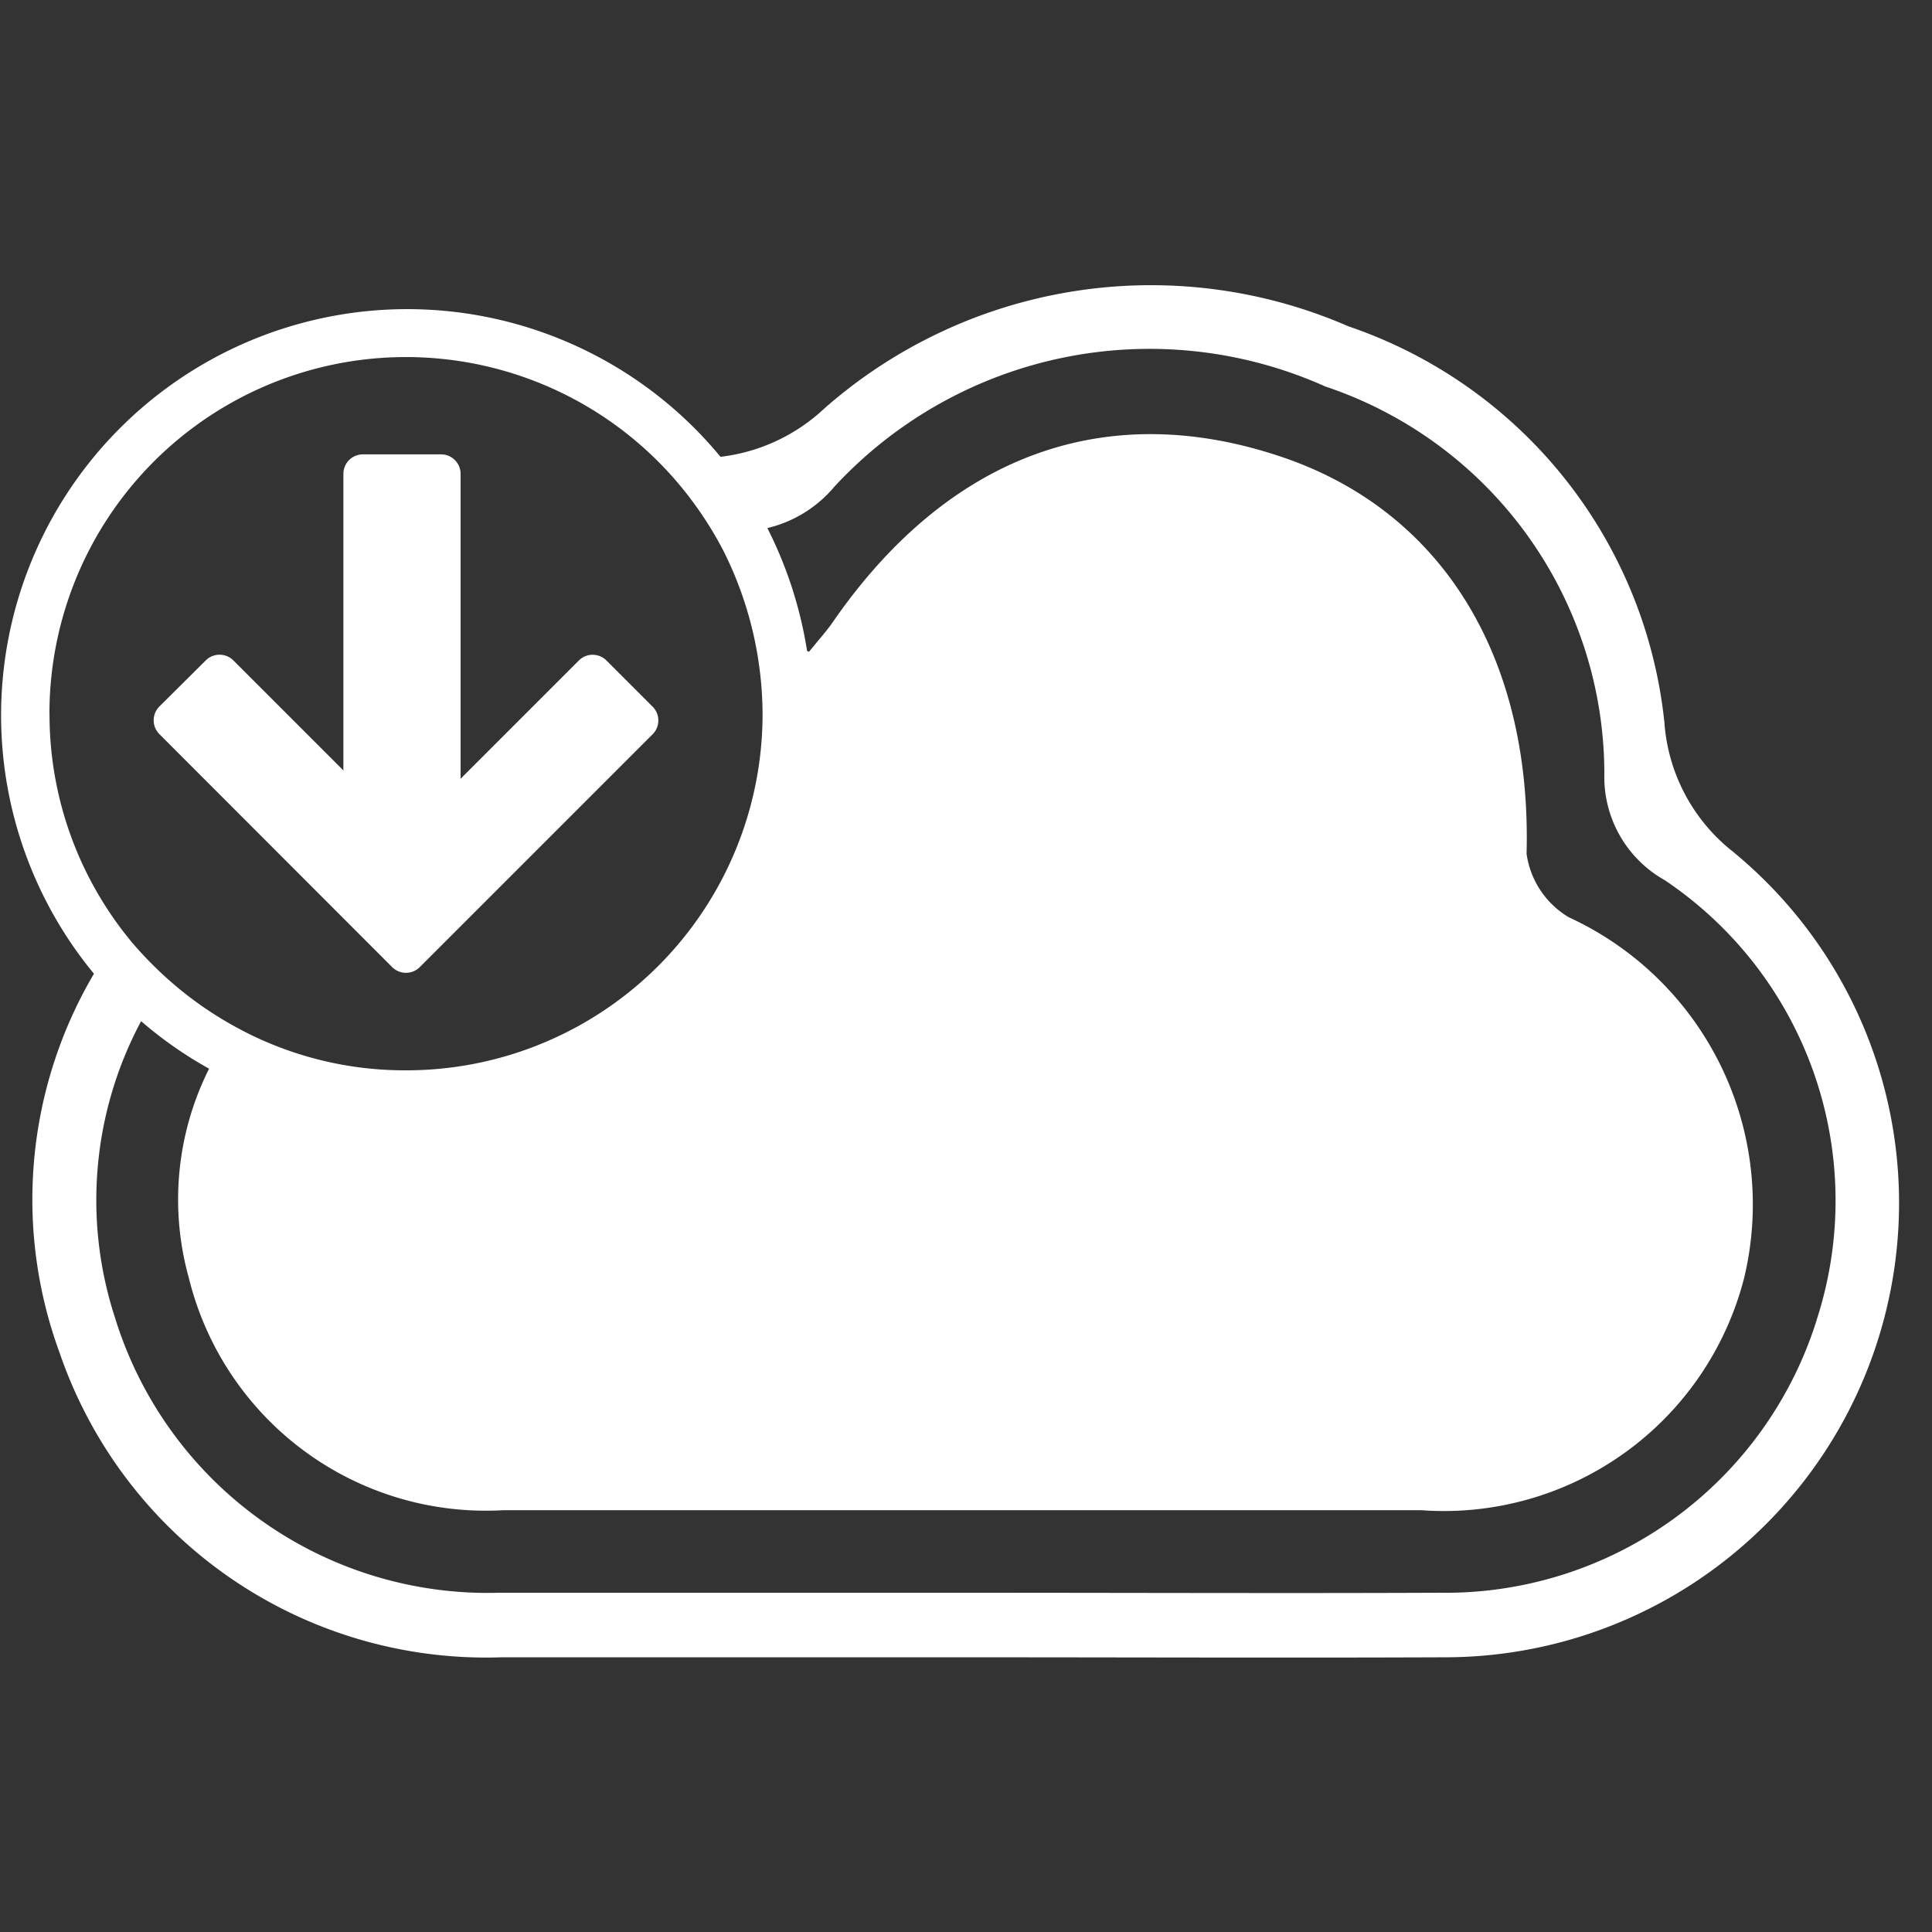 <svg xmlns="http://www.w3.org/2000/svg" width="27" height="27" viewBox="0 0 27 27"><rect x="0" y="0" width="27" height="27" fill="#333333" stroke="none"/><defs><style>.a{fill:none;}.b{fill:#fff;}</style></defs><g transform="translate(-741 -2447)"><rect class="a" width="27" height="27" transform="translate(741 2447)"/><path class="b" d="M86.737,192.058a2.526,2.526,0,0,1-.977-1.823,6.564,6.564,0,0,0-4.417-5.534,6.909,6.909,0,0,0-7.321,1.147,2.556,2.556,0,0,1-1.453.677,5.675,5.675,0,1,0-8.756,7.224,6.214,6.214,0,0,0-.479,5.3,6.3,6.3,0,0,0,6.174,4.253q3.263,0,6.52,0c2.215,0,4.429.009,6.641,0a6.35,6.35,0,0,0,4.068-11.243Zm-23.546-1.942a4.983,4.983,0,0,1,8.844-3.152,5.137,5.137,0,0,1,.57.865,5.123,5.123,0,0,1,.552,2.288,4.979,4.979,0,0,1-4.982,4.982,4.91,4.91,0,0,1-2.421-.628,5.062,5.062,0,0,1-.834-.582,5.251,5.251,0,0,1-.579-.582A4.977,4.977,0,0,1,63.192,190.116Zm24.7,8.464a5.437,5.437,0,0,1-5.267,3.82c-2.169.009-4.344,0-6.514,0q-3.318,0-6.635,0a5.452,5.452,0,0,1-5.367-3.841,5.305,5.305,0,0,1,.364-4.147,5.611,5.611,0,0,0,.95.664A4.078,4.078,0,0,0,65.139,198a4.274,4.274,0,0,0,4.4,3.246q6.408,0,12.818,0a4.332,4.332,0,0,0,4.52-3.255,4.416,4.416,0,0,0-2.451-5.03,1.23,1.23,0,0,1-.592-.889c.073-2.709-1.144-4.751-3.371-5.528-2.488-.862-4.709-.055-6.335,2.306-.085.121-.188.234-.322.4l-.027-.012a5.757,5.757,0,0,0-.555-1.717,1.749,1.749,0,0,0,.937-.579,6,6,0,0,1,6.86-1.4,5.712,5.712,0,0,1,3.9,5.415,1.653,1.653,0,0,0,.843,1.484A5.393,5.393,0,0,1,87.89,198.581ZM65.376,189.37a.273.273,0,0,1,.385,0l1.538,1.538v-4.144a.272.272,0,0,1,.273-.273h1.092a.272.272,0,0,1,.273.273v4.26l1.653-1.653a.273.273,0,0,1,.385,0l.646.646a.273.273,0,0,1,0,.385l-3.255,3.255a.273.273,0,0,1-.385,0L64.727,190.4a.273.273,0,0,1,0-.385Z" transform="translate(678.5 2266.859)"/></g></svg>